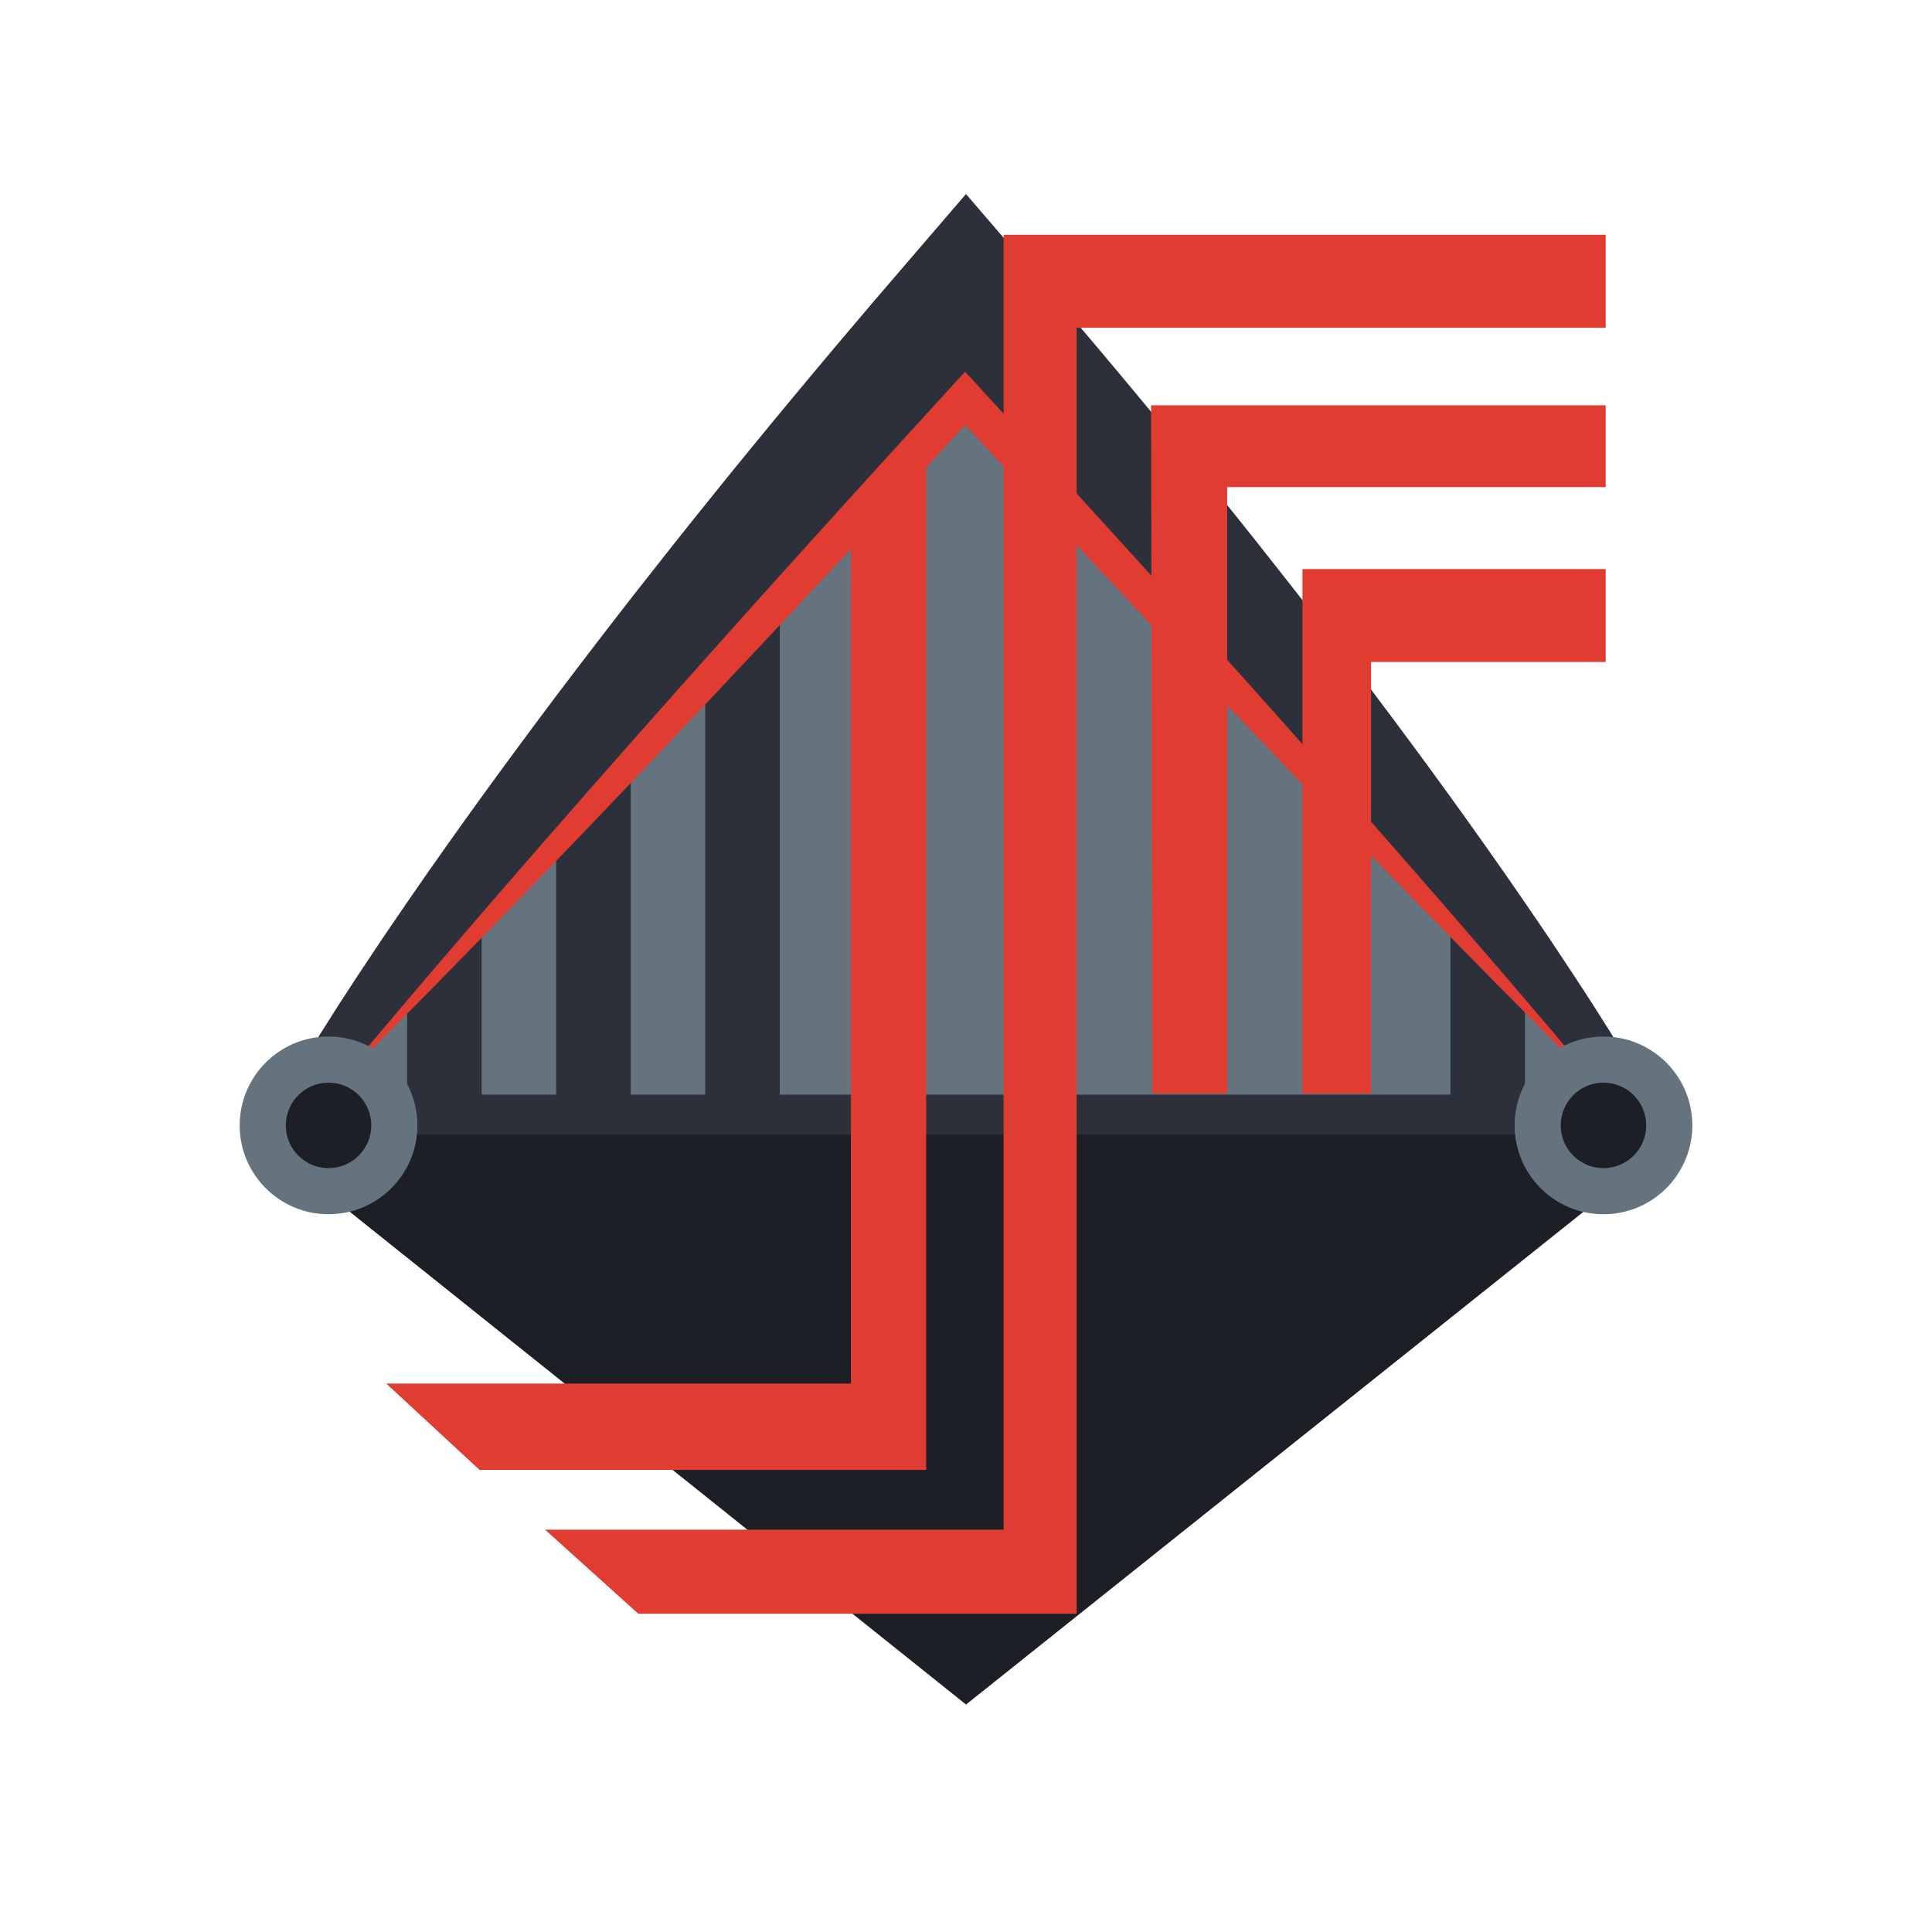 <?xml version="1.0" encoding="utf-8"?>
<svg version="1.1" xmlns="http://www.w3.org/2000/svg" xmlns:xlink="http://www.w3.org/1999/xlink" xml:space="preserve" viewBox="0 0 1064 1064">
	<style>
		.st0 { fill: #1C1F26 }
		.st1 { fill: #2B303A }
		.st2 { fill: #65737E }
		.st3 { fill: #E13C32 }
	</style>

	<g>
		<path class="st0" d="M861.77,612.74H198.01c-2.02,21.02-9,35.43-19.09,43.66l353.1,282.33l351.04-280.15C871.81,650.32,863.93,633.76,861.77,612.74z"/>
		<path class="st2" d="M856.57,614.16H203.03c-1.99-8.83-8.86-23.24-18.8-31.47L531.9,184.81l345.64,395.7C866.45,588.77,858.69,605.32,856.57,614.16z"/>

		<polygon class="st1" points="347.34,610.84 306.3,610.84 306.3,436.8 347.34,382.08"/>
		<polygon class="st1" points="265.26,610.84 224.22,610.84 224.22,543.86 265.26,489.14"/>
		<polygon class="st1" points="429.42,610.84 388.38,610.84 388.38,358.46 429.42,303.73"/>
		<polygon class="st1" points="798.79,610.84 839.83,610.84 839.83,535.97 798.79,481.25"/>

		<path class="st1" d="M167.36,584.13c6.02-10.14,12.34-20.03,18.64-29.93c6.37-9.84,12.76-19.66,19.3-29.36c6.45-9.77,13.11-19.36,19.69-29.02c6.6-9.64,13.31-19.19,20.04-28.72c6.74-9.52,13.52-19,20.36-28.44l10.29-14.13c3.43-4.71,6.88-9.4,10.35-14.07c6.91-9.38,13.9-18.68,20.88-27.99c7.04-9.26,14.04-18.56,21.14-27.76c7.06-9.24,14.21-18.41,21.35-27.58l21.57-27.39c7.25-9.08,14.46-18.19,21.79-27.21l10.95-13.56l11.03-13.49c7.33-9.01,14.76-17.93,22.16-26.88c7.39-8.96,14.9-17.81,22.34-26.72l22.52-26.57l22.7-26.42l27.53-32.04l27.56,32.04l22.65,26.32l22.46,26.48c7.42,8.88,14.91,17.71,22.28,26.64c7.37,8.93,14.8,17.81,22.1,26.79l10.99,13.45l10.92,13.51c7.3,8.99,14.5,18.07,21.72,27.12l21.51,27.3c7.11,9.15,14.25,18.28,21.29,27.5c7.09,9.17,14.07,18.44,21.08,27.68c6.96,9.29,13.93,18.56,20.82,27.91c3.46,4.66,6.9,9.33,10.32,14.03l10.25,14.09c6.82,9.41,13.57,18.87,20.29,28.36c6.7,9.5,13.39,19.03,19.97,28.64c6.56,9.63,13.2,19.19,19.62,28.94c6.51,9.68,12.87,19.47,19.22,29.29c6.28,9.88,12.57,19.74,18.56,29.86c-9.16-7.38-18.01-15.02-26.89-22.65c-8.8-7.69-17.59-15.39-26.23-23.22c-8.72-7.76-17.24-15.7-25.83-23.57c-8.57-7.89-17.03-15.87-25.48-23.87c-8.43-8.01-16.82-16.05-25.16-24.15l-12.47-12.17c-4.16-4.06-8.29-8.13-12.41-12.22c-8.27-8.15-16.44-16.39-24.64-24.6c-8.14-8.27-16.31-16.5-24.37-24.83c-8.11-8.29-16.13-16.66-24.16-25.01l-23.94-25.2c-7.93-8.45-15.88-16.87-23.73-25.39l-11.81-12.74l-11.73-12.81c-7.85-8.52-15.57-17.14-23.35-25.71c-7.77-8.58-15.44-17.25-23.17-25.87l-22.99-26.03l-22.81-26.18l55.09,0l-22.88,26.26l-23.06,26.11c-7.75,8.65-15.43,17.35-23.24,25.95c-7.79,8.61-15.55,17.25-23.42,25.79l-11.76,12.85l-11.84,12.78c-7.87,8.54-15.86,16.99-23.8,25.47l-24.01,25.28c-8.05,8.38-16.1,16.77-24.23,25.09c-8.09,8.36-16.28,16.62-24.44,24.91c-8.21,8.25-16.41,16.5-24.7,24.69c-4.12,4.11-8.27,8.19-12.44,12.27l-12.5,12.21c-8.35,8.12-16.77,16.2-25.22,24.24c-8.47,8.03-16.95,16.04-25.54,23.96c-8.61,7.9-17.15,15.87-25.89,23.66c-8.66,7.86-17.47,15.59-26.29,23.31C185.41,569.04,176.54,576.72,167.36,584.13z"/>
		<path class="st1" d="M532.03,217.55L861.16,577.8c-6.58,6.11-12.36,14.15-16.35,25.05H213.76c-3.52-7.95-8.25-15.24-13.94-21.53L532.03,217.55 M532.02,184.81L167.36,584.13c15.46,7.09,26.97,23.14,30.3,40.8h664.45c3.55-26.5,16.44-35.63,33.51-42.14L532.02,184.81L532.02,184.81z"/>
		<path class="st3" d="M185.76,596.74c6.78-8.25,13.67-16.39,20.51-24.59l20.69-24.43c6.87-8.16,13.86-16.22,20.8-24.32l20.85-24.27l20.96-24.18l21.04-24.1l21.11-24.04l21.16-23.99l21.22-23.94L395.4,355l21.33-23.84l21.39-23.78l42.93-47.43l43.12-47.26l7.3-8l7.33,7.98l43.3,47.19l43.11,47.37c14.31,15.84,28.67,31.64,42.91,47.55l21.39,23.84l21.31,23.91l21.25,23.96l21.2,24.01l21.13,24.07l21.05,24.15l20.94,24.25c6.97,8.09,13.99,16.14,20.89,24.29l20.78,24.4c6.86,8.19,13.79,16.33,20.59,24.57c-7.66-7.46-15.2-15.03-22.8-22.54L833.23,551c-7.56-7.55-15.01-15.2-22.5-22.81l-22.45-22.86l-22.34-22.96l-22.26-23.03l-22.2-23.09l-22.14-23.14l-22.08-23.2l-22.01-23.27c-14.69-15.49-29.27-31.09-43.88-46.65l-43.68-46.84l-43.49-47.02l14.63-0.02l-43.31,47.08L452,320.09l-21.82,23.38l-21.88,23.33l-21.92,23.3l-21.99,23.23l-22.05,23.18l-22.11,23.12l-22.18,23.06l-22.26,22.99l-22.36,22.89c-7.46,7.62-14.88,15.28-22.41,22.84l-22.53,22.74C200.9,581.69,193.39,589.26,185.76,596.74z"/>

		<circle class="st2" cx="883.07" cy="619.78" r="48.93"/>
		<circle class="st0" cx="883.07" cy="619.78" r="23.54"/>
		<circle class="st2" cx="180.93" cy="619.78" r="48.93"/>
		<circle class="st0" cx="180.93" cy="619.78" r="23.54"/>

		<polygon class="st3" points="884.29,313.38 717.29,313.38 717.29,602.28 755.08,602.28 755.08,364.58 884.29,364.58"/>
		<polygon class="st3" points="884.29,223.17 633.93,223.17 634.62,602.28 675.84,602.28 675.84,268.27 884.29,268.27"/>
		<polygon class="st3" points="884.29,129.31 552.72,129.31 552.72,842.43 300.2,842.43 351.54,888.75 592.95,888.75 592.95,180.51 884.29,180.51"/>
		<polygon class="st3" points="468.61,289.78 468.61,761.97 212.74,761.97 264.08,809.51 510.06,809.51 510.06,237.53"/>
	</g>
</svg>